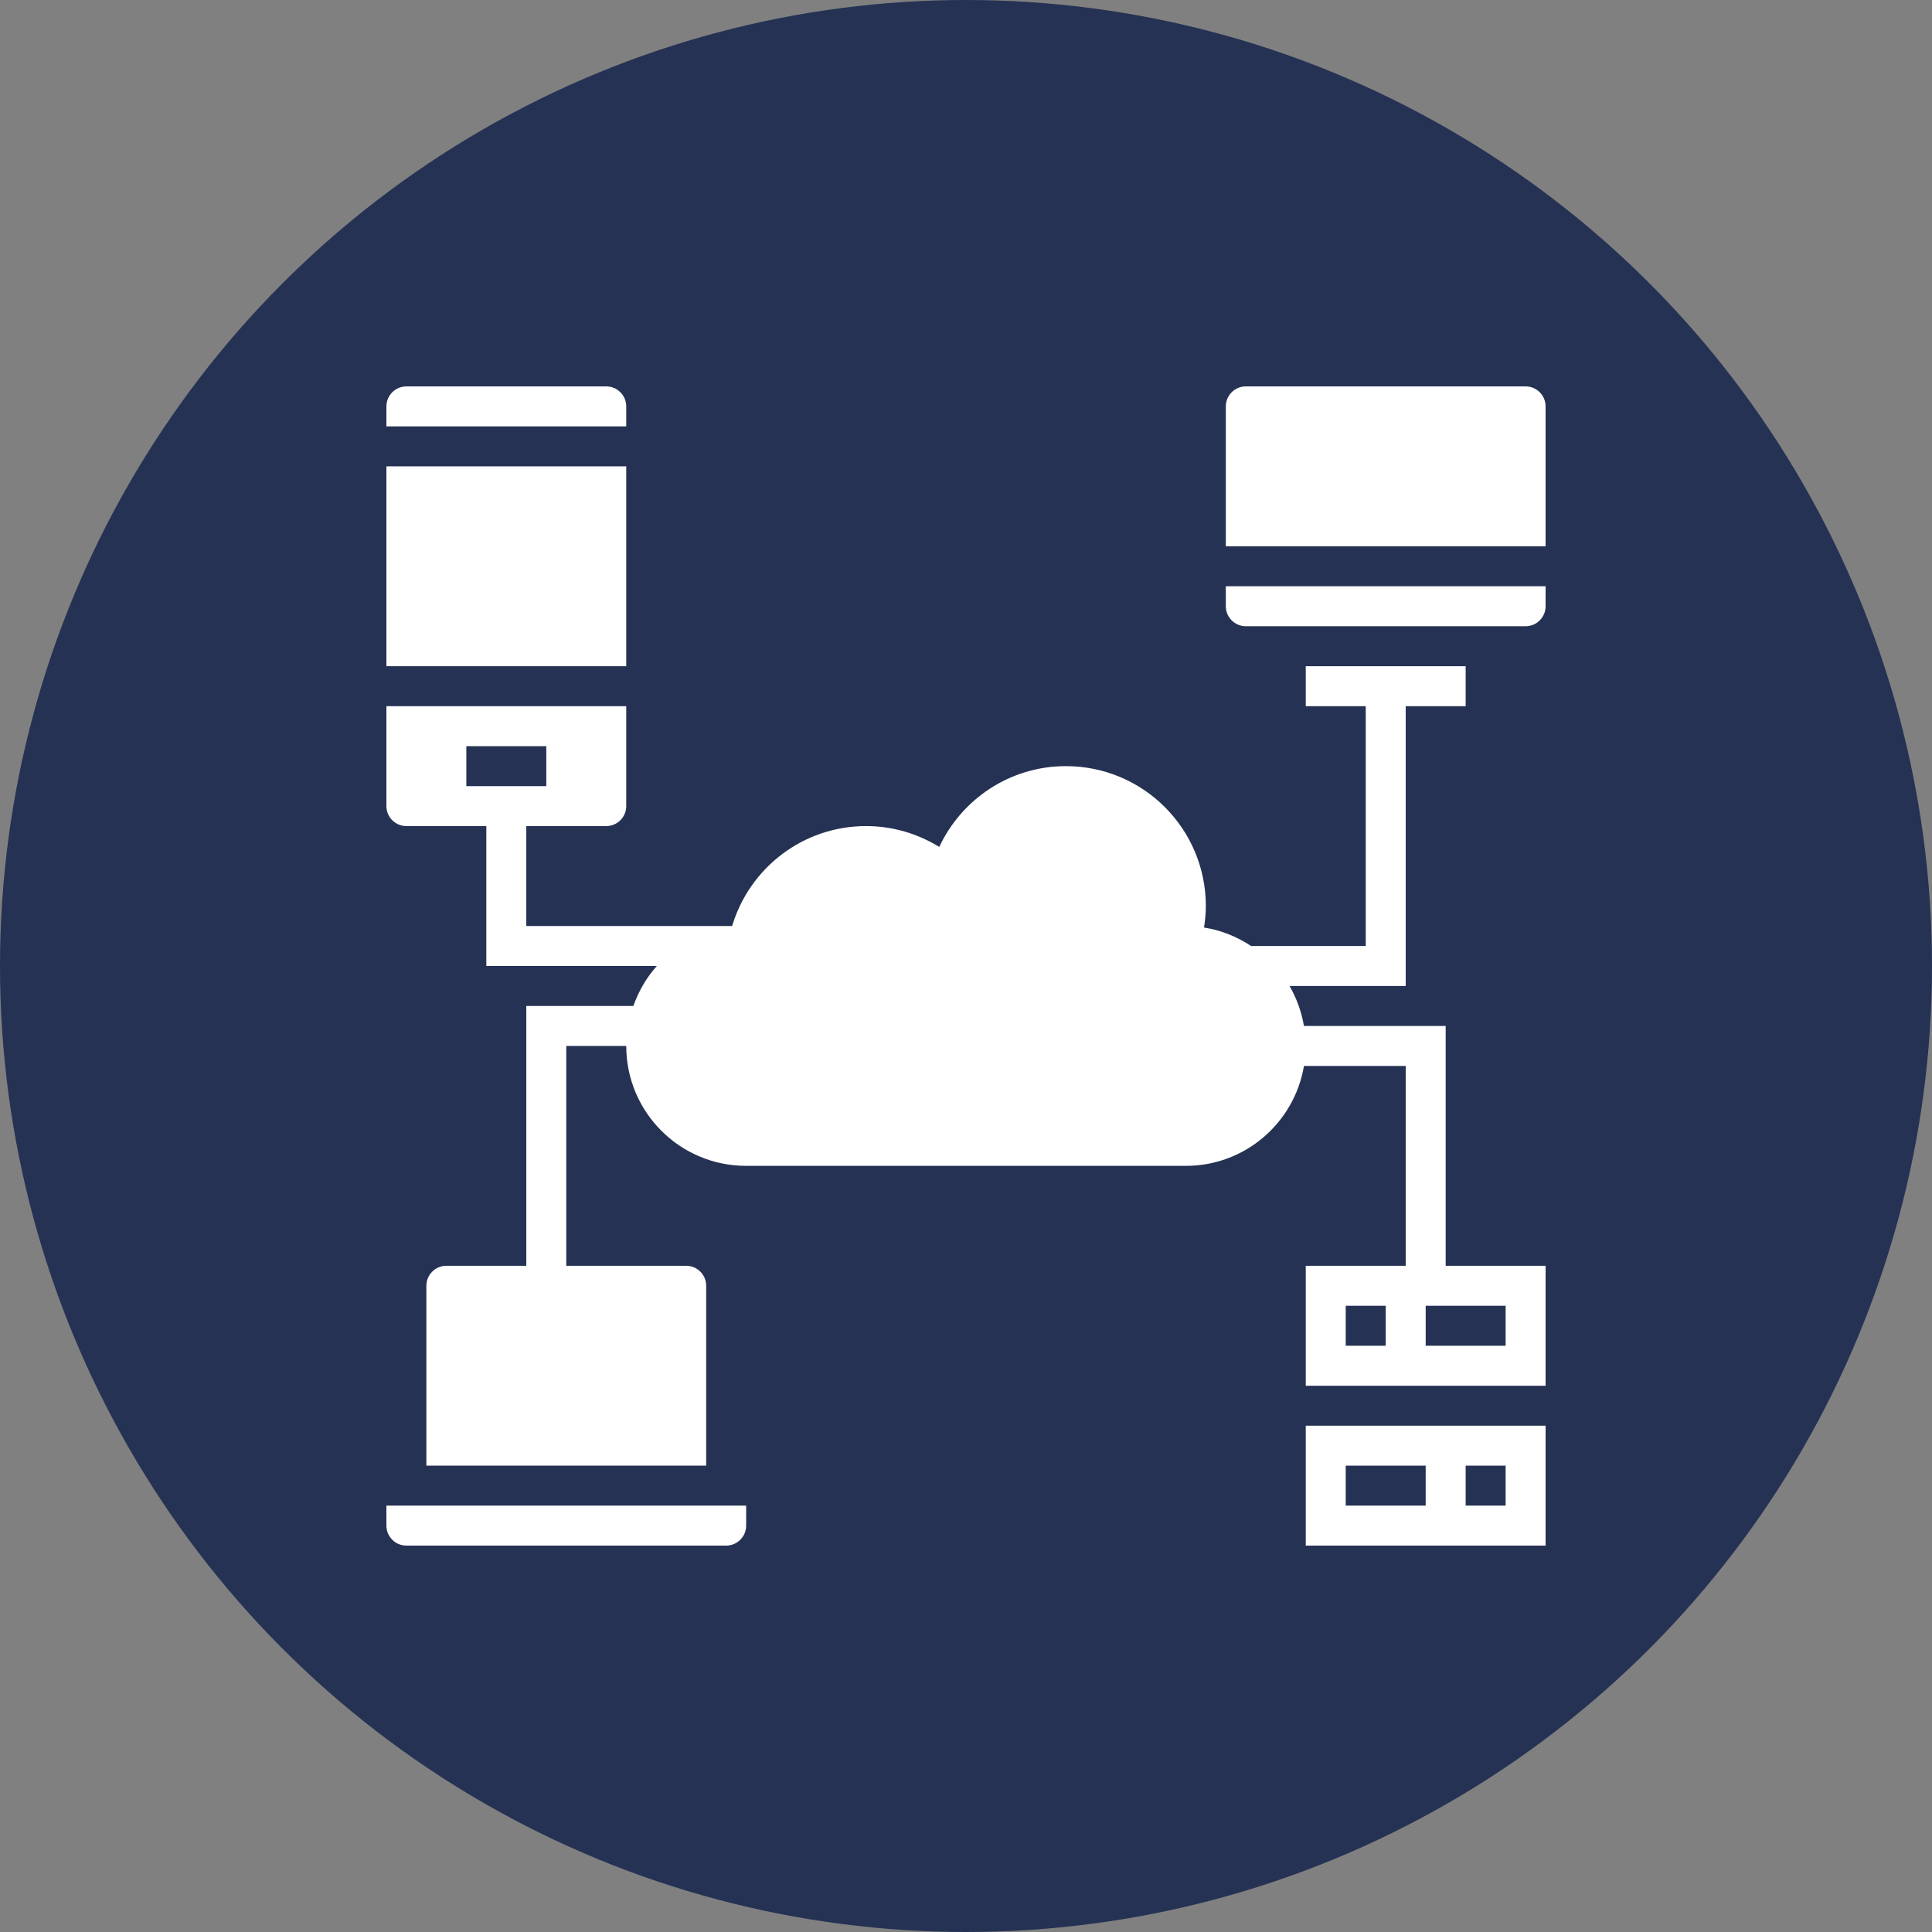 <svg width="100" height="100" viewBox="0 0 100 100" fill="none" xmlns="http://www.w3.org/2000/svg">
<rect x="0" y="0" width="100" height="100" fill="#808080" stroke="none"/>
<circle cx="50" cy="50" r="50" fill="#253254"/>
<path d="M32.414 24.138H20V34.483H32.414V24.138Z" fill="white"/>
<path d="M32.414 21.035C32.414 20.463 31.95 20 31.379 20H21.035C20.463 20 20 20.463 20 21.035V22.069H32.414V21.035Z" fill="white"/>
<path d="M78.966 20H64.483C63.912 20 63.448 20.463 63.448 21.035V28.276H80V21.035C80 20.465 79.537 20 78.966 20Z" fill="white"/>
<path d="M63.448 31.379C63.448 31.95 63.912 32.414 64.483 32.414H78.966C79.537 32.414 80 31.95 80 31.379V30.345H63.448V31.379Z" fill="white"/>
<path d="M20 78.966C20 79.537 20.463 80 21.035 80H37.586C38.157 80 38.621 79.537 38.621 78.966V77.931H20V78.966Z" fill="white"/>
<path d="M67.586 80H80V73.793H67.586V80ZM75.862 75.862H77.931V77.931H75.862V75.862ZM69.655 75.862H73.793V77.931H69.655V75.862Z" fill="white"/>
<path d="M74.828 53.103H67.491C67.366 52.36 67.11 51.662 66.745 51.034H72.759V36.552H75.862V34.483H67.586V36.552H70.69V48.965H64.76C64.034 48.491 63.215 48.146 62.32 48.01C62.376 47.647 62.414 47.276 62.414 46.897C62.414 42.897 59.172 39.655 55.172 39.655C52.268 39.655 49.77 41.369 48.616 43.837C47.513 43.158 46.218 42.758 44.828 42.758C41.548 42.758 38.787 44.941 37.895 47.931H27.241V42.758H31.379C31.95 42.758 32.414 42.295 32.414 41.724V36.552H20V41.724C20 42.295 20.463 42.758 21.035 42.758H25.172V50H33.998C33.464 50.596 33.055 51.299 32.782 52.069H27.241V65.517H23.103C22.532 65.517 22.069 65.981 22.069 66.552V75.862H36.552V66.552C36.552 65.981 36.088 65.517 35.517 65.517H29.31V54.138H32.414C32.414 57.566 35.192 60.345 38.621 60.345H61.379C64.454 60.345 67 58.107 67.493 55.172H72.759V65.517H67.586V71.724H80V65.517H74.828V53.103ZM24.138 38.621H28.276V40.69H24.138V38.621ZM71.724 69.655H69.655V67.586H71.724V69.655ZM77.931 69.655H73.793V67.586H77.931V69.655Z" fill="white"/>
</svg>
